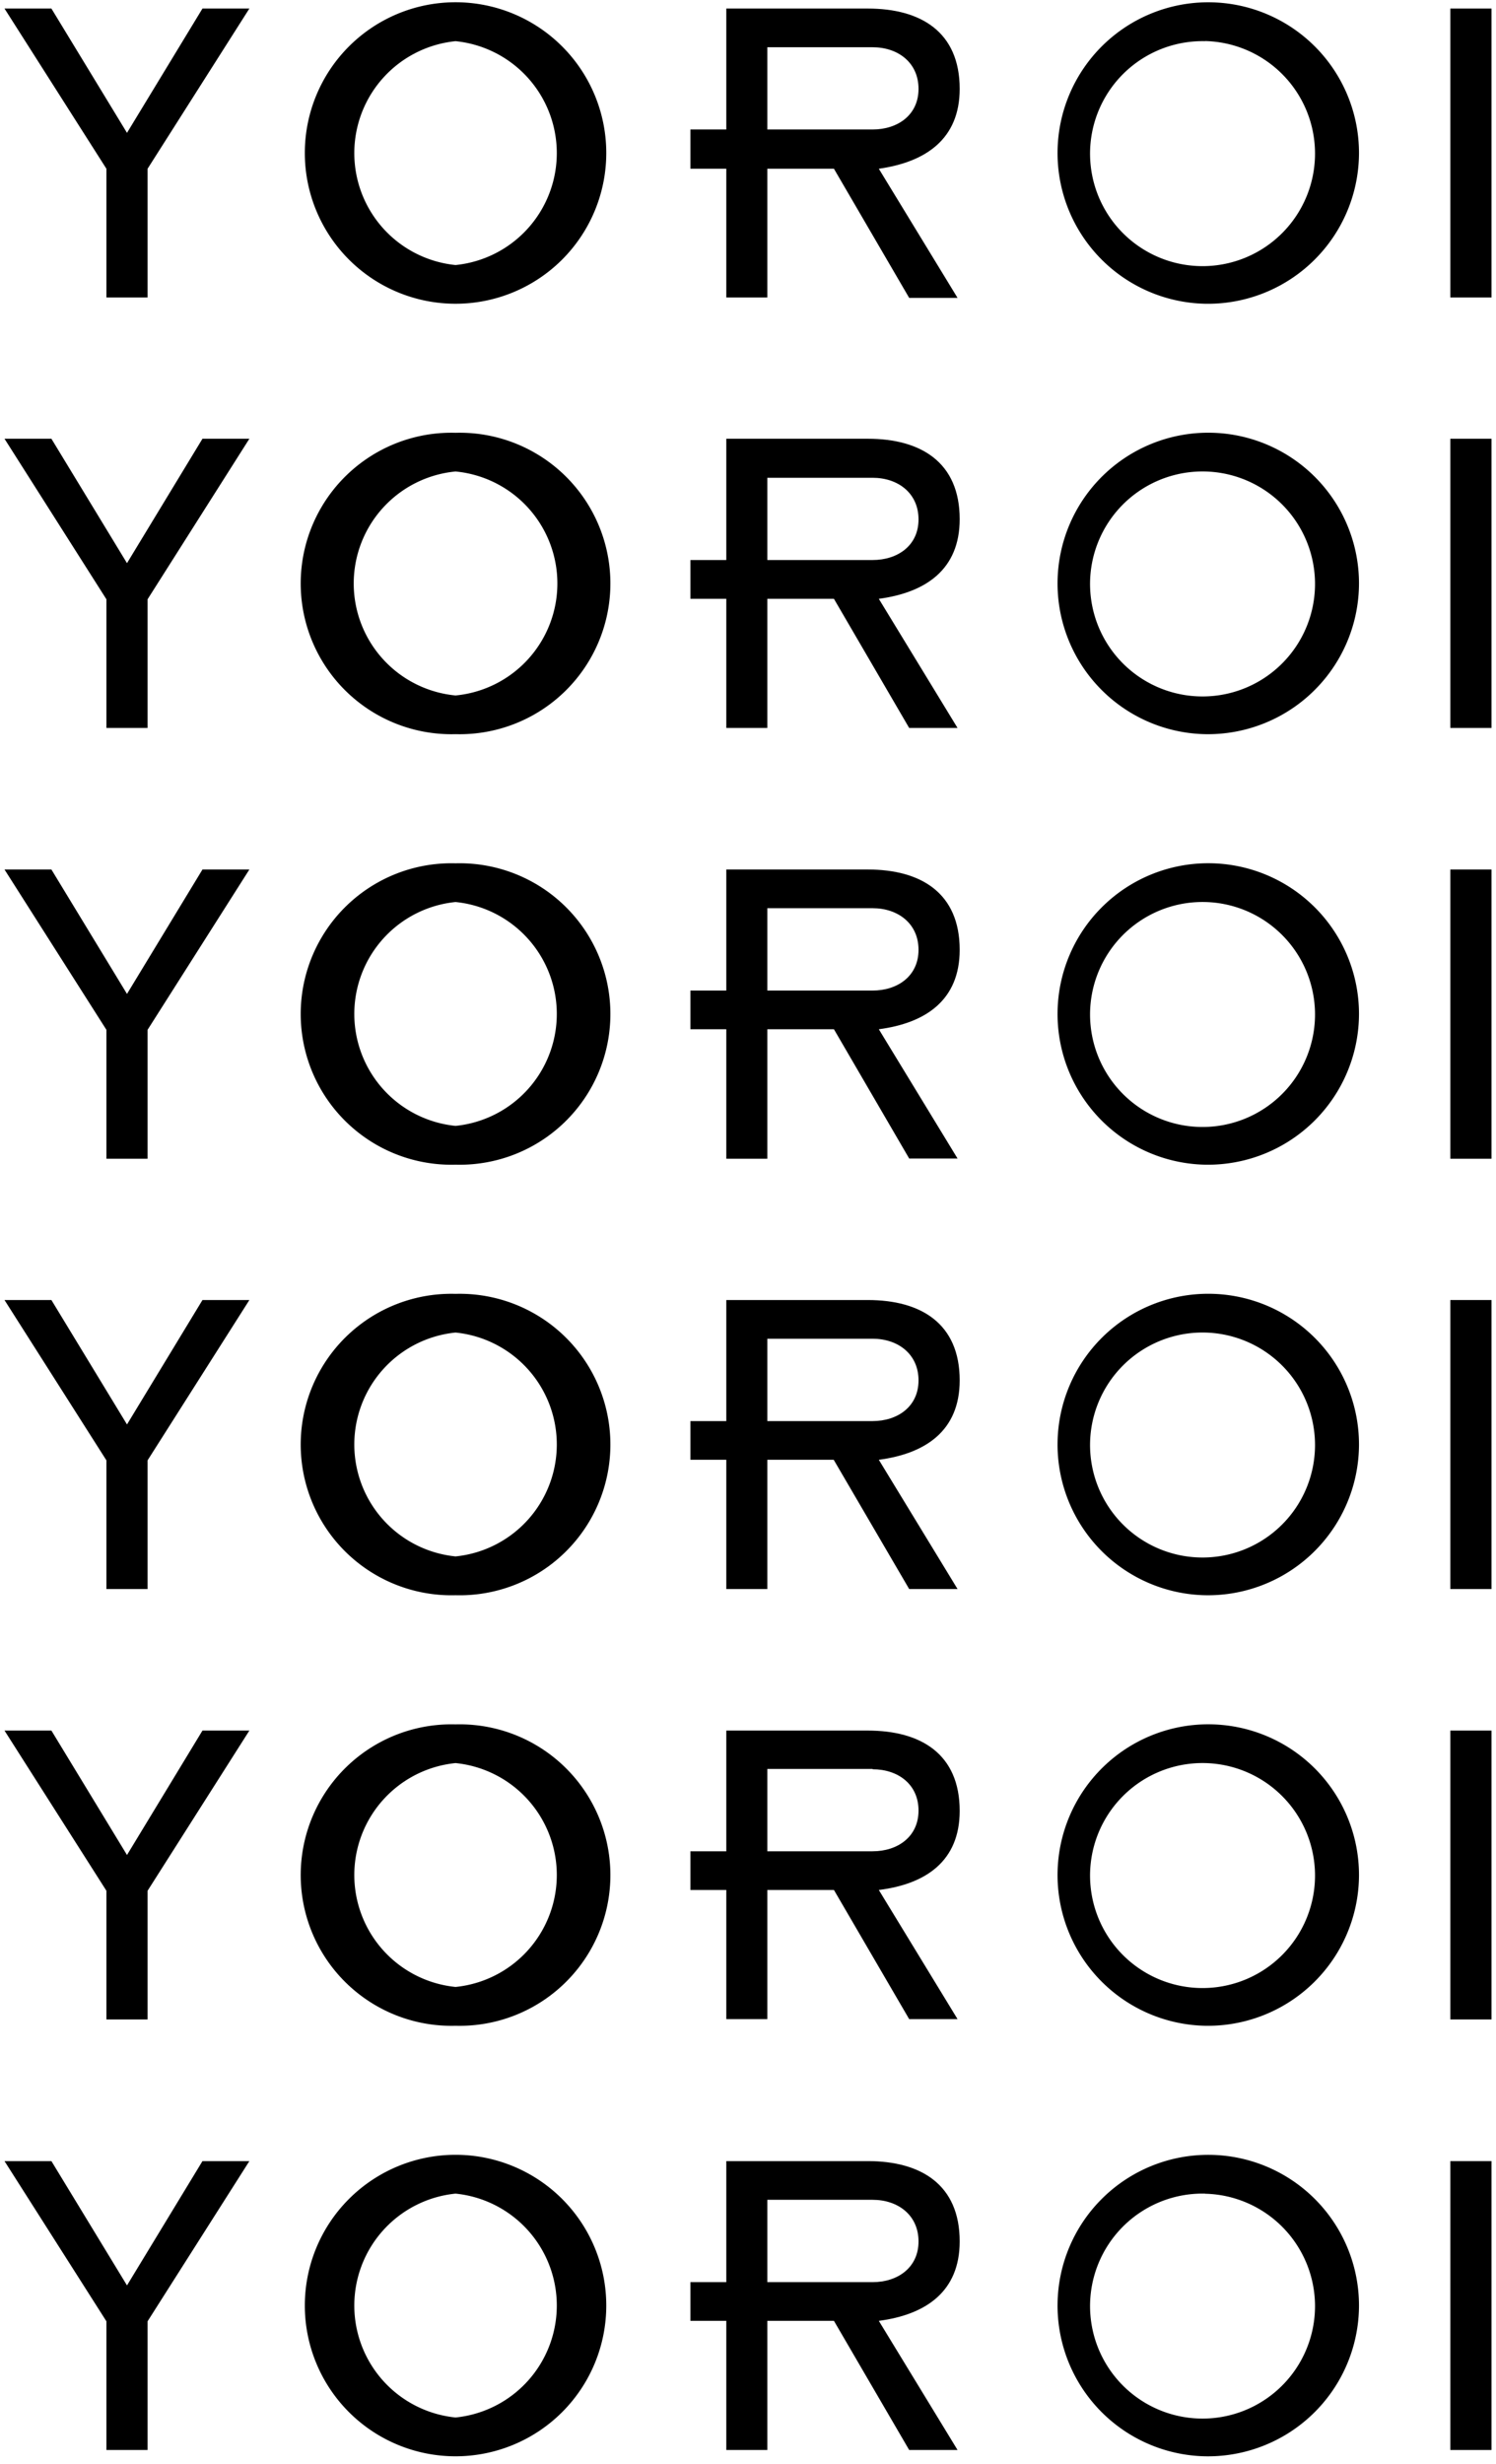 <svg xmlns="http://www.w3.org/2000/svg" viewBox="0 0 133 219" width="133" height="219"><defs><style>.cls-1{fill:none;}</style></defs><g id="Layer_2" data-name="Layer 2"><g id="Layer_1-2" data-name="Layer 1"><path d="M13.12,53.27V64.71H9.46V53.27L.4,39H4.57l6.72,11.06L18,39h4.17Z"/><path d="M40.5,65.26a13.4,13.4,0,1,1,0-26.79,13.4,13.4,0,1,1,0,26.79Zm0-23.35a10,10,0,0,0,0,19.91,10,10,0,0,0,0-19.91Z"/><path d="M78.13,53.23l7,11.48h-4.3L74.14,53.23H68.22V64.71H64.57V53.23H61.38V49.78h3.19V39H77.15c4.72,0,8.17,2.09,8.17,7.15C85.32,50.63,82.3,52.67,78.13,53.23Zm-.55-10.76H68.22v7.31h9.36c2.21,0,4.08-1.27,4.08-3.61S79.83,42.47,77.58,42.47Z"/><path d="M107.13,65.26a13.4,13.4,0,1,1,13.69-13.39A13.43,13.43,0,0,1,107.13,65.26Zm0-23.35a10,10,0,1,0,9.78,10A10,10,0,0,0,107.13,41.91Z"/><path d="M128.94,64.71V39h3.66V64.71Z"/><path d="M13.12,15V26.44H9.46V15L.4.76H4.57l6.72,11.05L18,.76h4.17Z"/><path d="M40.5,27A13.4,13.4,0,1,1,40.5.2,13.4,13.4,0,1,1,40.5,27Zm0-23.34a10,10,0,0,0,0,19.9,10,10,0,0,0,0-19.9Z"/><path d="M78.13,15l7,11.48h-4.3L74.14,15H68.22V26.44H64.57V15H61.38V11.51h3.19V.76H77.15c4.72,0,8.17,2.08,8.17,7.14C85.32,12.36,82.3,14.41,78.13,15ZM77.58,4.2H68.22v7.31h9.36c2.21,0,4.08-1.27,4.08-3.61S79.83,4.2,77.58,4.2Z"/><path d="M107.13,27A13.4,13.4,0,1,1,120.82,13.6,13.43,13.43,0,0,1,107.13,27Zm0-23.34a10,10,0,1,0,9.78,10A10,10,0,0,0,107.13,3.65Z"/><path d="M128.94,26.44V.76h3.66V26.44Z"/><path d="M13.12,91.54V103H9.46V91.54L.4,77.29H4.57l6.72,11.06L18,77.29h4.17Z"/><path d="M40.5,103.53a13.4,13.4,0,1,1,0-26.79,13.4,13.4,0,1,1,0,26.79Zm0-23.35a10,10,0,0,0,0,19.9,10,10,0,0,0,0-19.9Z"/><path d="M78.13,91.49l7,11.49h-4.3L74.14,91.49H68.22V103H64.57V91.49H61.38V88.05h3.19V77.29H77.15c4.72,0,8.17,2.08,8.17,7.14C85.32,88.9,82.3,90.94,78.13,91.49Zm-.55-10.76H68.22v7.32h9.36c2.21,0,4.08-1.28,4.08-3.62S79.83,80.73,77.58,80.73Z"/><path d="M107.13,103.53a13.4,13.4,0,1,1,13.69-13.4A13.43,13.43,0,0,1,107.13,103.53Zm0-23.35a10,10,0,1,0,9.78,9.95A10,10,0,0,0,107.13,80.18Z"/><path d="M128.94,103V77.29h3.66V103Z"/><path d="M13.12,129.81v11.44H9.46V129.81L.4,115.56H4.57l6.72,11.06L18,115.56h4.17Z"/><path d="M40.5,141.8a13.4,13.4,0,1,1,0-26.79,13.4,13.4,0,1,1,0,26.79Zm0-23.35a10,10,0,0,0,0,19.9,10,10,0,0,0,0-19.9Z"/><path d="M78.13,129.76l7,11.49h-4.3l-6.71-11.49H68.22v11.49H64.57V129.76H61.38v-3.44h3.19V115.56H77.15c4.72,0,8.17,2.08,8.17,7.14C85.32,127.17,82.3,129.21,78.13,129.76ZM77.58,119H68.22v7.32h9.36c2.21,0,4.08-1.28,4.08-3.62S79.83,119,77.58,119Z"/><path d="M107.13,141.8a13.4,13.4,0,1,1,13.69-13.4A13.43,13.43,0,0,1,107.13,141.8Zm0-23.35a10,10,0,1,0,9.78,10A10,10,0,0,0,107.13,118.45Z"/><path d="M128.94,141.25V115.56h3.66v25.69Z"/><path d="M13.12,168.07v11.44H9.46V168.07L.4,153.83H4.57l6.72,11.06L18,153.83h4.17Z"/><path d="M40.5,180.07a13.4,13.4,0,1,1,0-26.79,13.4,13.4,0,1,1,0,26.79Zm0-23.35a10,10,0,0,0,0,19.9,10,10,0,0,0,0-19.9Z"/><path d="M78.13,168l7,11.48h-4.3L74.14,168H68.22v11.48H64.57V168H61.38v-3.44h3.19V153.83H77.15c4.72,0,8.17,2.08,8.17,7.14C85.32,165.44,82.3,167.48,78.13,168Zm-.55-10.76H68.22v7.32h9.36c2.21,0,4.08-1.28,4.08-3.62S79.83,157.27,77.58,157.27Z"/><path d="M107.13,180.07a13.4,13.4,0,1,1,13.69-13.4A13.43,13.43,0,0,1,107.13,180.07Zm0-23.35a10,10,0,1,0,9.78,9.95A10,10,0,0,0,107.13,156.72Z"/><path d="M128.94,179.51V153.83h3.66v25.68Z"/><path d="M13.12,206.34v11.44H9.46V206.34L.4,192.1H4.57l6.72,11.05L18,192.1h4.17Z"/><path d="M40.5,218.34a13.4,13.4,0,1,1,0-26.8,13.4,13.4,0,1,1,0,26.8Zm0-23.35a10,10,0,0,0,0,19.9,10,10,0,0,0,0-19.9Z"/><path d="M78.13,206.3l7,11.48h-4.3L74.14,206.3H68.22v11.48H64.57V206.3H61.38v-3.44h3.19V192.1H77.15c4.72,0,8.17,2.08,8.17,7.14C85.32,203.71,82.3,205.75,78.13,206.3Zm-.55-10.76H68.22v7.32h9.36c2.21,0,4.08-1.28,4.08-3.62S79.83,195.54,77.58,195.54Z"/><path d="M107.13,218.34a13.4,13.4,0,1,1,13.69-13.4A13.43,13.43,0,0,1,107.13,218.34Zm0-23.35a10,10,0,1,0,9.78,9.95A10,10,0,0,0,107.13,195Z"/><path d="M128.94,217.78V192.1h3.66v25.68Z"/><rect class="cls-1" width="133" height="219"/></g></g></svg>
